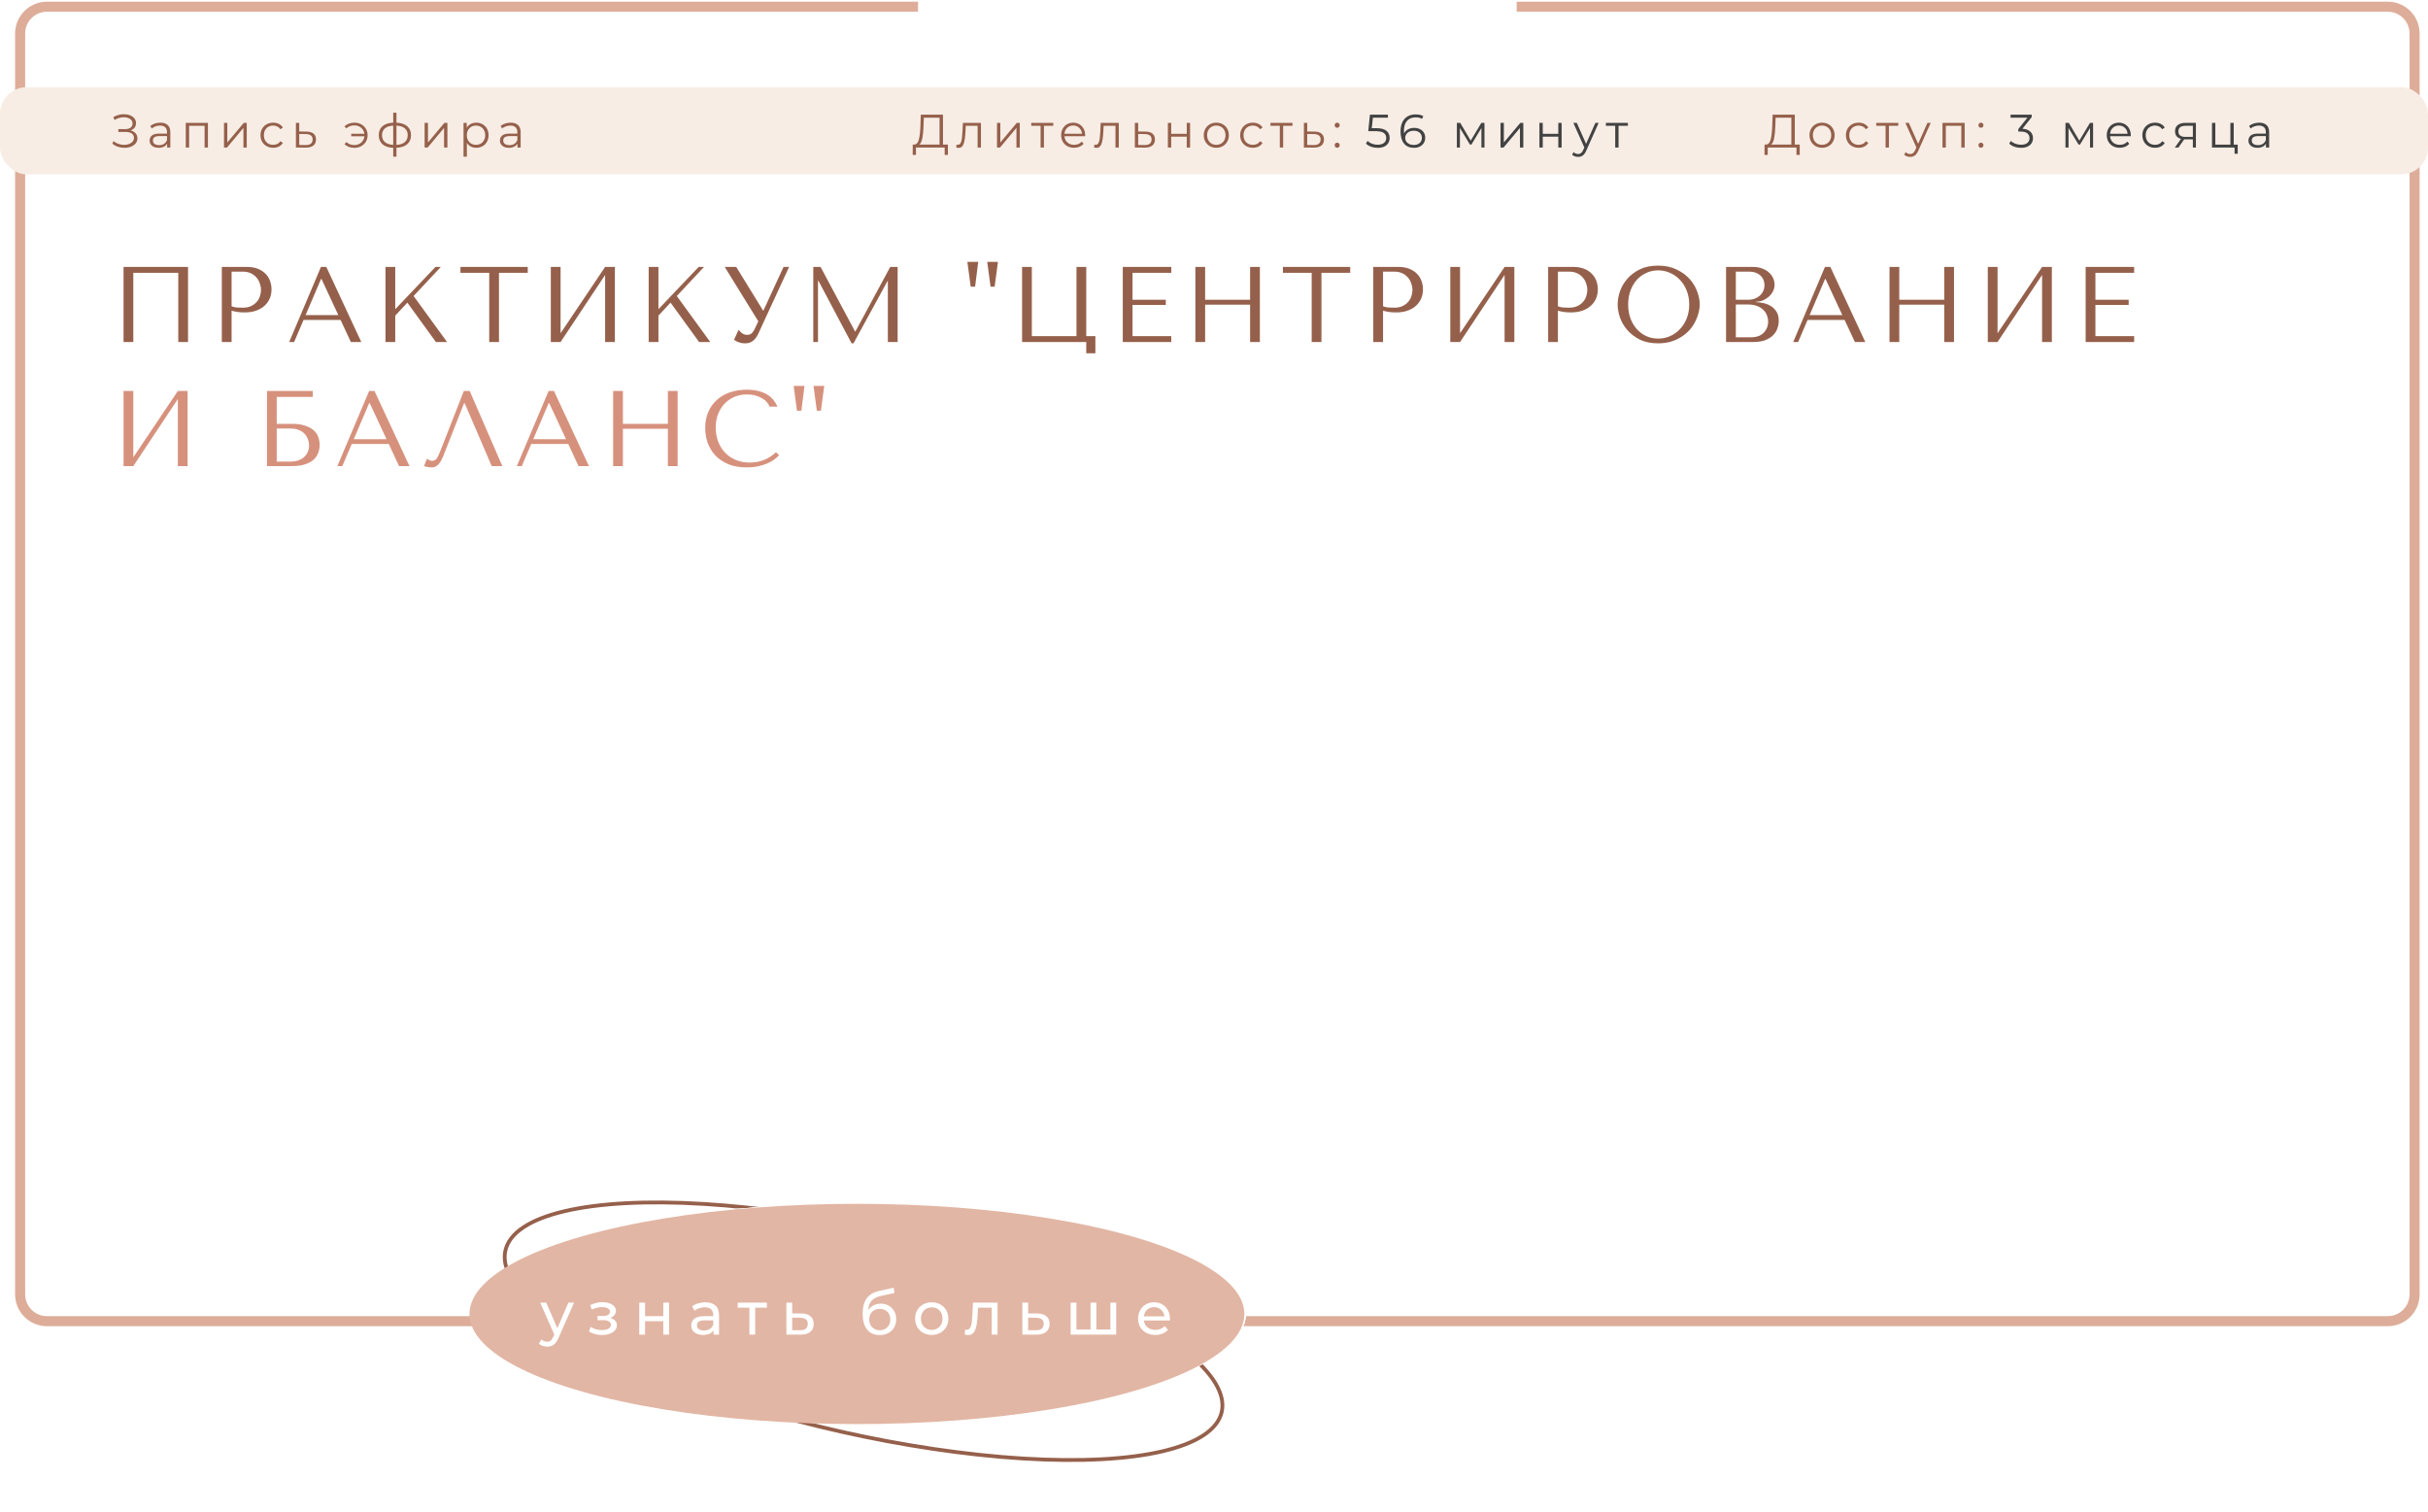 <?xml version="1.0" encoding="UTF-8"?> <svg xmlns="http://www.w3.org/2000/svg" width="724" height="451" viewBox="0 0 724 451" fill="none"> <path d="M273.75 2H184.5H14C9.582 2 6 5.582 6 10V386C6 390.418 9.582 394 14 394H712C716.418 394 720 390.418 720 386V10C720 5.582 716.418 2 712 2H541.5H452.25" stroke="#DDAD99" stroke-width="3"></path> <rect y="26" width="724" height="26" rx="8" fill="#F7EDE5"></rect> <path d="M38.908 38.876C39.552 39.035 40.056 39.324 40.42 39.744C40.793 40.164 40.98 40.668 40.98 41.256C40.98 41.825 40.803 42.325 40.448 42.754C40.093 43.183 39.622 43.515 39.034 43.748C38.446 43.972 37.807 44.084 37.116 44.084C36.463 44.084 35.819 43.981 35.184 43.776C34.559 43.561 33.994 43.244 33.49 42.824L33.868 42.082C34.297 42.446 34.787 42.726 35.338 42.922C35.889 43.109 36.444 43.202 37.004 43.202C37.536 43.202 38.026 43.118 38.474 42.95C38.922 42.782 39.277 42.544 39.538 42.236C39.809 41.919 39.944 41.545 39.944 41.116C39.944 40.547 39.72 40.108 39.272 39.8C38.824 39.492 38.194 39.338 37.382 39.338H35.282V38.498H37.326C38.017 38.498 38.553 38.353 38.936 38.064C39.328 37.765 39.524 37.355 39.524 36.832C39.524 36.253 39.277 35.801 38.782 35.474C38.287 35.138 37.667 34.97 36.92 34.97C36.453 34.97 35.982 35.04 35.506 35.18C35.03 35.311 34.577 35.511 34.148 35.782L33.798 34.928C34.769 34.349 35.819 34.06 36.948 34.06C37.611 34.06 38.217 34.167 38.768 34.382C39.319 34.597 39.753 34.905 40.07 35.306C40.397 35.707 40.56 36.179 40.56 36.72C40.56 37.243 40.415 37.695 40.126 38.078C39.837 38.451 39.431 38.717 38.908 38.876ZM47.808 36.58C48.77 36.58 49.507 36.823 50.02 37.308C50.534 37.784 50.79 38.493 50.79 39.436V44H49.838V42.852C49.614 43.235 49.283 43.533 48.844 43.748C48.415 43.963 47.902 44.07 47.304 44.07C46.483 44.07 45.83 43.874 45.344 43.482C44.859 43.09 44.616 42.572 44.616 41.928C44.616 41.303 44.84 40.799 45.288 40.416C45.746 40.033 46.469 39.842 47.458 39.842H49.796V39.394C49.796 38.759 49.619 38.279 49.264 37.952C48.91 37.616 48.392 37.448 47.71 37.448C47.244 37.448 46.796 37.527 46.366 37.686C45.937 37.835 45.568 38.045 45.26 38.316L44.812 37.574C45.186 37.257 45.634 37.014 46.156 36.846C46.679 36.669 47.23 36.58 47.808 36.58ZM47.458 43.286C48.018 43.286 48.499 43.16 48.9 42.908C49.302 42.647 49.6 42.273 49.796 41.788V40.584H47.486C46.226 40.584 45.596 41.023 45.596 41.9C45.596 42.329 45.76 42.67 46.086 42.922C46.413 43.165 46.87 43.286 47.458 43.286ZM62.005 36.636V44H61.011V37.518H56.391V44H55.397V36.636H62.005ZM66.79 36.636H67.784V42.488L72.698 36.636H73.58V44H72.586V38.148L67.686 44H66.79V36.636ZM81.469 44.07C80.741 44.07 80.087 43.911 79.509 43.594C78.939 43.277 78.491 42.833 78.165 42.264C77.838 41.685 77.675 41.037 77.675 40.318C77.675 39.599 77.838 38.955 78.165 38.386C78.491 37.817 78.939 37.373 79.509 37.056C80.087 36.739 80.741 36.58 81.469 36.58C82.103 36.58 82.668 36.706 83.163 36.958C83.667 37.201 84.063 37.56 84.353 38.036L83.611 38.54C83.368 38.176 83.06 37.905 82.687 37.728C82.313 37.541 81.907 37.448 81.469 37.448C80.937 37.448 80.456 37.569 80.027 37.812C79.607 38.045 79.275 38.381 79.033 38.82C78.799 39.259 78.683 39.758 78.683 40.318C78.683 40.887 78.799 41.391 79.033 41.83C79.275 42.259 79.607 42.595 80.027 42.838C80.456 43.071 80.937 43.188 81.469 43.188C81.907 43.188 82.313 43.099 82.687 42.922C83.06 42.745 83.368 42.474 83.611 42.11L84.353 42.614C84.063 43.09 83.667 43.454 83.163 43.706C82.659 43.949 82.094 44.07 81.469 44.07ZM91.401 39.24C92.325 39.249 93.025 39.455 93.501 39.856C93.987 40.257 94.229 40.836 94.229 41.592C94.229 42.376 93.968 42.978 93.445 43.398C92.932 43.818 92.185 44.023 91.205 44.014L88.237 44V36.636H89.231V39.212L91.401 39.24ZM91.149 43.258C91.831 43.267 92.344 43.132 92.689 42.852C93.044 42.563 93.221 42.143 93.221 41.592C93.221 41.051 93.049 40.649 92.703 40.388C92.358 40.127 91.84 39.991 91.149 39.982L89.231 39.954V43.23L91.149 43.258ZM105.712 36.58C106.45 36.58 107.112 36.743 107.7 37.07C108.298 37.387 108.764 37.831 109.1 38.4C109.446 38.969 109.618 39.609 109.618 40.318C109.618 41.027 109.446 41.671 109.1 42.25C108.764 42.819 108.298 43.267 107.7 43.594C107.112 43.921 106.45 44.084 105.712 44.084C105.096 44.084 104.532 43.991 104.018 43.804C103.505 43.608 103.071 43.328 102.716 42.964L103.304 42.376C103.93 42.964 104.718 43.258 105.67 43.258C106.202 43.258 106.683 43.146 107.112 42.922C107.551 42.698 107.906 42.385 108.176 41.984C108.456 41.583 108.62 41.135 108.666 40.64H104.732V39.884H108.652C108.55 39.147 108.223 38.549 107.672 38.092C107.122 37.625 106.454 37.392 105.67 37.392C104.718 37.392 103.93 37.686 103.304 38.274L102.716 37.7C103.071 37.336 103.505 37.061 104.018 36.874C104.532 36.678 105.096 36.58 105.712 36.58ZM122.558 40.304C122.558 41.452 122.18 42.353 121.424 43.006C120.668 43.659 119.6 44.014 118.218 44.07V46.716H117.252V44.084C115.88 44.028 114.816 43.673 114.06 43.02C113.314 42.357 112.94 41.452 112.94 40.304C112.94 39.165 113.314 38.274 114.06 37.63C114.816 36.986 115.88 36.636 117.252 36.58V33.612H118.218V36.58C119.6 36.645 120.668 37 121.424 37.644C122.18 38.288 122.558 39.175 122.558 40.304ZM113.92 40.304C113.92 41.181 114.2 41.867 114.76 42.362C115.33 42.857 116.16 43.137 117.252 43.202V37.462C116.17 37.518 115.344 37.793 114.774 38.288C114.205 38.773 113.92 39.445 113.92 40.304ZM118.218 43.202C119.31 43.146 120.141 42.871 120.71 42.376C121.289 41.881 121.578 41.191 121.578 40.304C121.578 39.436 121.289 38.759 120.71 38.274C120.141 37.789 119.31 37.518 118.218 37.462V43.202ZM126.62 36.636H127.614V42.488L132.528 36.636H133.41V44H132.416V38.148L127.516 44H126.62V36.636ZM142.013 36.58C142.704 36.58 143.329 36.739 143.889 37.056C144.449 37.364 144.888 37.803 145.205 38.372C145.522 38.941 145.681 39.59 145.681 40.318C145.681 41.055 145.522 41.709 145.205 42.278C144.888 42.847 144.449 43.291 143.889 43.608C143.338 43.916 142.713 44.07 142.013 44.07C141.416 44.07 140.874 43.949 140.389 43.706C139.913 43.454 139.521 43.09 139.213 42.614V46.716H138.219V36.636H139.171V38.092C139.47 37.607 139.862 37.233 140.347 36.972C140.842 36.711 141.397 36.58 142.013 36.58ZM141.943 43.188C142.456 43.188 142.923 43.071 143.343 42.838C143.763 42.595 144.09 42.255 144.323 41.816C144.566 41.377 144.687 40.878 144.687 40.318C144.687 39.758 144.566 39.263 144.323 38.834C144.09 38.395 143.763 38.055 143.343 37.812C142.923 37.569 142.456 37.448 141.943 37.448C141.42 37.448 140.949 37.569 140.529 37.812C140.118 38.055 139.792 38.395 139.549 38.834C139.316 39.263 139.199 39.758 139.199 40.318C139.199 40.878 139.316 41.377 139.549 41.816C139.792 42.255 140.118 42.595 140.529 42.838C140.949 43.071 141.42 43.188 141.943 43.188ZM152.27 36.58C153.231 36.58 153.968 36.823 154.482 37.308C154.995 37.784 155.252 38.493 155.252 39.436V44H154.3V42.852C154.076 43.235 153.744 43.533 153.306 43.748C152.876 43.963 152.363 44.07 151.766 44.07C150.944 44.07 150.291 43.874 149.806 43.482C149.32 43.09 149.078 42.572 149.078 41.928C149.078 41.303 149.302 40.799 149.75 40.416C150.207 40.033 150.93 39.842 151.92 39.842H154.258V39.394C154.258 38.759 154.08 38.279 153.726 37.952C153.371 37.616 152.853 37.448 152.172 37.448C151.705 37.448 151.257 37.527 150.828 37.686C150.398 37.835 150.03 38.045 149.722 38.316L149.274 37.574C149.647 37.257 150.095 37.014 150.618 36.846C151.14 36.669 151.691 36.58 152.27 36.58ZM151.92 43.286C152.48 43.286 152.96 43.16 153.362 42.908C153.763 42.647 154.062 42.273 154.258 41.788V40.584H151.948C150.688 40.584 150.058 41.023 150.058 41.9C150.058 42.329 150.221 42.67 150.548 42.922C150.874 43.165 151.332 43.286 151.92 43.286Z" fill="#95604B"></path> <path d="M282.654 43.104V46.198H281.688V44H273.134L273.12 46.198H272.154L272.168 43.104H272.658C273.302 43.067 273.75 42.558 274.002 41.578C274.254 40.589 274.408 39.189 274.464 37.378L274.576 34.2H281.184V43.104H282.654ZM275.388 37.476C275.341 38.969 275.225 40.201 275.038 41.172C274.861 42.133 274.557 42.777 274.128 43.104H280.162V35.096H275.472L275.388 37.476ZM292.509 36.636V44H291.515V37.518H287.987L287.889 39.338C287.815 40.869 287.637 42.045 287.357 42.866C287.077 43.687 286.578 44.098 285.859 44.098C285.663 44.098 285.425 44.061 285.145 43.986L285.215 43.132C285.383 43.169 285.5 43.188 285.565 43.188C285.948 43.188 286.237 43.011 286.433 42.656C286.629 42.301 286.76 41.863 286.825 41.34C286.891 40.817 286.947 40.127 286.993 39.268L287.119 36.636H292.509ZM297.295 36.636H298.289V42.488L303.203 36.636H304.085V44H303.091V38.148L298.191 44H297.295V36.636ZM314.074 37.518H311.288V44H310.294V37.518H307.508V36.636H314.074V37.518ZM323.569 40.626H317.409C317.465 41.391 317.759 42.012 318.291 42.488C318.823 42.955 319.495 43.188 320.307 43.188C320.764 43.188 321.184 43.109 321.567 42.95C321.95 42.782 322.281 42.539 322.561 42.222L323.121 42.866C322.794 43.258 322.384 43.557 321.889 43.762C321.404 43.967 320.867 44.07 320.279 44.07C319.523 44.07 318.851 43.911 318.263 43.594C317.684 43.267 317.232 42.819 316.905 42.25C316.578 41.681 316.415 41.037 316.415 40.318C316.415 39.599 316.569 38.955 316.877 38.386C317.194 37.817 317.624 37.373 318.165 37.056C318.716 36.739 319.332 36.58 320.013 36.58C320.694 36.58 321.306 36.739 321.847 37.056C322.388 37.373 322.813 37.817 323.121 38.386C323.429 38.946 323.583 39.59 323.583 40.318L323.569 40.626ZM320.013 37.434C319.304 37.434 318.706 37.663 318.221 38.12C317.745 38.568 317.474 39.156 317.409 39.884H322.631C322.566 39.156 322.29 38.568 321.805 38.12C321.329 37.663 320.732 37.434 320.013 37.434ZM333.613 36.636V44H332.619V37.518H329.091L328.993 39.338C328.918 40.869 328.741 42.045 328.461 42.866C328.181 43.687 327.682 44.098 326.963 44.098C326.767 44.098 326.529 44.061 326.249 43.986L326.319 43.132C326.487 43.169 326.604 43.188 326.669 43.188C327.052 43.188 327.341 43.011 327.537 42.656C327.733 42.301 327.864 41.863 327.929 41.34C327.994 40.817 328.05 40.127 328.097 39.268L328.223 36.636H333.613ZM341.563 39.24C342.487 39.249 343.187 39.455 343.663 39.856C344.148 40.257 344.391 40.836 344.391 41.592C344.391 42.376 344.129 42.978 343.607 43.398C343.093 43.818 342.347 44.023 341.367 44.014L338.399 44V36.636H339.393V39.212L341.563 39.24ZM341.311 43.258C341.992 43.267 342.505 43.132 342.851 42.852C343.205 42.563 343.383 42.143 343.383 41.592C343.383 41.051 343.21 40.649 342.865 40.388C342.519 40.127 342.001 39.991 341.311 39.982L339.393 39.954V43.23L341.311 43.258ZM348.247 36.636H349.241V39.898H353.875V36.636H354.869V44H353.875V40.752H349.241V44H348.247V36.636ZM362.693 44.07C361.983 44.07 361.344 43.911 360.775 43.594C360.205 43.267 359.757 42.819 359.431 42.25C359.104 41.681 358.941 41.037 358.941 40.318C358.941 39.599 359.104 38.955 359.431 38.386C359.757 37.817 360.205 37.373 360.775 37.056C361.344 36.739 361.983 36.58 362.693 36.58C363.402 36.58 364.041 36.739 364.611 37.056C365.18 37.373 365.623 37.817 365.941 38.386C366.267 38.955 366.431 39.599 366.431 40.318C366.431 41.037 366.267 41.681 365.941 42.25C365.623 42.819 365.18 43.267 364.611 43.594C364.041 43.911 363.402 44.07 362.693 44.07ZM362.693 43.188C363.215 43.188 363.682 43.071 364.093 42.838C364.513 42.595 364.839 42.255 365.073 41.816C365.306 41.377 365.423 40.878 365.423 40.318C365.423 39.758 365.306 39.259 365.073 38.82C364.839 38.381 364.513 38.045 364.093 37.812C363.682 37.569 363.215 37.448 362.693 37.448C362.17 37.448 361.699 37.569 361.279 37.812C360.868 38.045 360.541 38.381 360.299 38.82C360.065 39.259 359.949 39.758 359.949 40.318C359.949 40.878 360.065 41.377 360.299 41.816C360.541 42.255 360.868 42.595 361.279 42.838C361.699 43.071 362.17 43.188 362.693 43.188ZM373.595 44.07C372.867 44.07 372.214 43.911 371.635 43.594C371.066 43.277 370.618 42.833 370.291 42.264C369.964 41.685 369.801 41.037 369.801 40.318C369.801 39.599 369.964 38.955 370.291 38.386C370.618 37.817 371.066 37.373 371.635 37.056C372.214 36.739 372.867 36.58 373.595 36.58C374.23 36.58 374.794 36.706 375.289 36.958C375.793 37.201 376.19 37.56 376.479 38.036L375.737 38.54C375.494 38.176 375.186 37.905 374.813 37.728C374.44 37.541 374.034 37.448 373.595 37.448C373.063 37.448 372.582 37.569 372.153 37.812C371.733 38.045 371.402 38.381 371.159 38.82C370.926 39.259 370.809 39.758 370.809 40.318C370.809 40.887 370.926 41.391 371.159 41.83C371.402 42.259 371.733 42.595 372.153 42.838C372.582 43.071 373.063 43.188 373.595 43.188C374.034 43.188 374.44 43.099 374.813 42.922C375.186 42.745 375.494 42.474 375.737 42.11L376.479 42.614C376.19 43.09 375.793 43.454 375.289 43.706C374.785 43.949 374.22 44.07 373.595 44.07ZM385.407 37.518H382.621V44H381.627V37.518H378.841V36.636H385.407V37.518ZM391.968 39.24C392.892 39.249 393.592 39.455 394.068 39.856C394.553 40.257 394.796 40.836 394.796 41.592C394.796 42.376 394.535 42.978 394.012 43.398C393.499 43.818 392.752 44.023 391.772 44.014L388.804 44V36.636H389.798V39.212L391.968 39.24ZM391.716 43.258C392.397 43.267 392.911 43.132 393.256 42.852C393.611 42.563 393.788 42.143 393.788 41.592C393.788 41.051 393.615 40.649 393.27 40.388C392.925 40.127 392.407 39.991 391.716 39.982L389.798 39.954V43.23L391.716 43.258ZM398.723 38.106C398.517 38.106 398.34 38.031 398.191 37.882C398.051 37.733 397.981 37.551 397.981 37.336C397.981 37.121 398.051 36.944 398.191 36.804C398.34 36.655 398.517 36.58 398.723 36.58C398.928 36.58 399.105 36.655 399.255 36.804C399.404 36.944 399.479 37.121 399.479 37.336C399.479 37.551 399.404 37.733 399.255 37.882C399.105 38.031 398.928 38.106 398.723 38.106ZM398.723 44.07C398.517 44.07 398.34 43.995 398.191 43.846C398.051 43.697 397.981 43.515 397.981 43.3C397.981 43.085 398.051 42.908 398.191 42.768C398.34 42.619 398.517 42.544 398.723 42.544C398.928 42.544 399.105 42.619 399.255 42.768C399.404 42.908 399.479 43.085 399.479 43.3C399.479 43.515 399.404 43.697 399.255 43.846C399.105 43.995 398.928 44.07 398.723 44.07Z" fill="#95604B"></path> <path d="M536.654 43.104V46.198H535.688V44H527.134L527.12 46.198H526.154L526.168 43.104H526.658C527.302 43.067 527.75 42.558 528.002 41.578C528.254 40.589 528.408 39.189 528.464 37.378L528.576 34.2H535.184V43.104H536.654ZM529.388 37.476C529.341 38.969 529.225 40.201 529.038 41.172C528.861 42.133 528.557 42.777 528.128 43.104H534.162V35.096H529.472L529.388 37.476ZM543.322 44.07C542.613 44.07 541.973 43.911 541.404 43.594C540.835 43.267 540.387 42.819 540.06 42.25C539.733 41.681 539.57 41.037 539.57 40.318C539.57 39.599 539.733 38.955 540.06 38.386C540.387 37.817 540.835 37.373 541.404 37.056C541.973 36.739 542.613 36.58 543.322 36.58C544.031 36.58 544.671 36.739 545.24 37.056C545.809 37.373 546.253 37.817 546.57 38.386C546.897 38.955 547.06 39.599 547.06 40.318C547.06 41.037 546.897 41.681 546.57 42.25C546.253 42.819 545.809 43.267 545.24 43.594C544.671 43.911 544.031 44.07 543.322 44.07ZM543.322 43.188C543.845 43.188 544.311 43.071 544.722 42.838C545.142 42.595 545.469 42.255 545.702 41.816C545.935 41.377 546.052 40.878 546.052 40.318C546.052 39.758 545.935 39.259 545.702 38.82C545.469 38.381 545.142 38.045 544.722 37.812C544.311 37.569 543.845 37.448 543.322 37.448C542.799 37.448 542.328 37.569 541.908 37.812C541.497 38.045 541.171 38.381 540.928 38.82C540.695 39.259 540.578 39.758 540.578 40.318C540.578 40.878 540.695 41.377 540.928 41.816C541.171 42.255 541.497 42.595 541.908 42.838C542.328 43.071 542.799 43.188 543.322 43.188ZM554.225 44.07C553.497 44.07 552.843 43.911 552.265 43.594C551.695 43.277 551.247 42.833 550.921 42.264C550.594 41.685 550.431 41.037 550.431 40.318C550.431 39.599 550.594 38.955 550.921 38.386C551.247 37.817 551.695 37.373 552.265 37.056C552.843 36.739 553.497 36.58 554.225 36.58C554.859 36.58 555.424 36.706 555.919 36.958C556.423 37.201 556.819 37.56 557.109 38.036L556.367 38.54C556.124 38.176 555.816 37.905 555.443 37.728C555.069 37.541 554.663 37.448 554.225 37.448C553.693 37.448 553.212 37.569 552.783 37.812C552.363 38.045 552.031 38.381 551.789 38.82C551.555 39.259 551.439 39.758 551.439 40.318C551.439 40.887 551.555 41.391 551.789 41.83C552.031 42.259 552.363 42.595 552.783 42.838C553.212 43.071 553.693 43.188 554.225 43.188C554.663 43.188 555.069 43.099 555.443 42.922C555.816 42.745 556.124 42.474 556.367 42.11L557.109 42.614C556.819 43.09 556.423 43.454 555.919 43.706C555.415 43.949 554.85 44.07 554.225 44.07ZM566.037 37.518H563.251V44H562.257V37.518H559.471V36.636H566.037V37.518ZM575.719 36.636L572.037 44.882C571.738 45.573 571.393 46.063 571.001 46.352C570.609 46.641 570.138 46.786 569.587 46.786C569.232 46.786 568.901 46.73 568.593 46.618C568.285 46.506 568.019 46.338 567.795 46.114L568.257 45.372C568.63 45.745 569.078 45.932 569.601 45.932C569.937 45.932 570.222 45.839 570.455 45.652C570.698 45.465 570.922 45.148 571.127 44.7L571.449 43.986L568.159 36.636H569.195L571.967 42.894L574.739 36.636H575.719ZM585.836 36.636V44H584.842V37.518H580.222V44H579.228V36.636H585.836ZM590.691 38.106C590.486 38.106 590.309 38.031 590.159 37.882C590.019 37.733 589.949 37.551 589.949 37.336C589.949 37.121 590.019 36.944 590.159 36.804C590.309 36.655 590.486 36.58 590.691 36.58C590.897 36.58 591.074 36.655 591.223 36.804C591.373 36.944 591.447 37.121 591.447 37.336C591.447 37.551 591.373 37.733 591.223 37.882C591.074 38.031 590.897 38.106 590.691 38.106ZM590.691 44.07C590.486 44.07 590.309 43.995 590.159 43.846C590.019 43.697 589.949 43.515 589.949 43.3C589.949 43.085 590.019 42.908 590.159 42.768C590.309 42.619 590.486 42.544 590.691 42.544C590.897 42.544 591.074 42.619 591.223 42.768C591.373 42.908 591.447 43.085 591.447 43.3C591.447 43.515 591.373 43.697 591.223 43.846C591.074 43.995 590.897 44.07 590.691 44.07Z" fill="#95604B"></path> <path d="M410.304 38.218C411.723 38.218 412.754 38.475 413.398 38.988C414.051 39.492 414.378 40.201 414.378 41.116C414.378 41.685 414.243 42.194 413.972 42.642C413.711 43.09 413.314 43.445 412.782 43.706C412.25 43.958 411.597 44.084 410.822 44.084C410.122 44.084 409.455 43.972 408.82 43.748C408.195 43.515 407.691 43.207 407.308 42.824L407.798 42.026C408.125 42.362 408.554 42.637 409.086 42.852C409.618 43.057 410.192 43.16 410.808 43.16C411.62 43.16 412.245 42.978 412.684 42.614C413.132 42.25 413.356 41.765 413.356 41.158C413.356 40.486 413.104 39.977 412.6 39.632C412.105 39.287 411.265 39.114 410.08 39.114H407.994L408.498 34.2H413.86V35.096H409.38L409.044 38.218H410.304ZM421.678 38.134C422.322 38.134 422.891 38.255 423.386 38.498C423.89 38.741 424.282 39.086 424.562 39.534C424.842 39.973 424.982 40.486 424.982 41.074C424.982 41.671 424.837 42.199 424.548 42.656C424.258 43.113 423.857 43.468 423.344 43.72C422.84 43.963 422.27 44.084 421.636 44.084C420.338 44.084 419.344 43.659 418.654 42.81C417.963 41.951 417.618 40.743 417.618 39.184C417.618 38.092 417.804 37.168 418.178 36.412C418.551 35.656 419.074 35.087 419.746 34.704C420.418 34.312 421.202 34.116 422.098 34.116C423.068 34.116 423.843 34.293 424.422 34.648L424.016 35.46C423.549 35.152 422.914 34.998 422.112 34.998C421.029 34.998 420.18 35.343 419.564 36.034C418.948 36.715 418.64 37.709 418.64 39.016C418.64 39.249 418.654 39.515 418.682 39.814C418.924 39.282 419.312 38.871 419.844 38.582C420.376 38.283 420.987 38.134 421.678 38.134ZM421.594 43.23C422.303 43.23 422.877 43.039 423.316 42.656C423.764 42.264 423.988 41.746 423.988 41.102C423.988 40.458 423.764 39.945 423.316 39.562C422.877 39.179 422.28 38.988 421.524 38.988C421.029 38.988 420.59 39.081 420.208 39.268C419.834 39.455 419.54 39.711 419.326 40.038C419.111 40.365 419.004 40.729 419.004 41.13C419.004 41.503 419.102 41.849 419.298 42.166C419.503 42.483 419.802 42.74 420.194 42.936C420.586 43.132 421.052 43.23 421.594 43.23ZM442.651 36.636V44H441.741V38.176L438.759 43.104H438.311L435.329 38.162V44H434.419V36.636H435.427L438.549 41.942L441.727 36.636H442.651ZM447.44 36.636H448.434V42.488L453.348 36.636H454.23V44H453.236V38.148L448.336 44H447.44V36.636ZM459.038 36.636H460.032V39.898H464.666V36.636H465.66V44H464.666V40.752H460.032V44H459.038V36.636ZM476.703 36.636L473.021 44.882C472.723 45.573 472.377 46.063 471.985 46.352C471.593 46.641 471.122 46.786 470.571 46.786C470.217 46.786 469.885 46.73 469.577 46.618C469.269 46.506 469.003 46.338 468.779 46.114L469.241 45.372C469.615 45.745 470.063 45.932 470.585 45.932C470.921 45.932 471.206 45.839 471.439 45.652C471.682 45.465 471.906 45.148 472.111 44.7L472.433 43.986L469.143 36.636H470.179L472.951 42.894L475.723 36.636H476.703ZM485.419 37.518H482.633V44H481.639V37.518H478.853V36.636H485.419V37.518Z" fill="#424242"></path> <path d="M603.06 38.4C604.087 38.456 604.866 38.736 605.398 39.24C605.939 39.735 606.21 40.383 606.21 41.186C606.21 41.746 606.075 42.245 605.804 42.684C605.533 43.113 605.132 43.454 604.6 43.706C604.068 43.958 603.419 44.084 602.654 44.084C601.945 44.084 601.273 43.972 600.638 43.748C600.013 43.515 599.509 43.207 599.126 42.824L599.616 42.026C599.943 42.362 600.377 42.637 600.918 42.852C601.459 43.057 602.038 43.16 602.654 43.16C603.457 43.16 604.077 42.987 604.516 42.642C604.955 42.287 605.174 41.802 605.174 41.186C605.174 40.579 604.955 40.103 604.516 39.758C604.077 39.413 603.415 39.24 602.528 39.24H601.828V38.498L604.544 35.096H599.532V34.2H605.832V34.914L603.06 38.4ZM624.132 36.636V44H623.222V38.176L620.24 43.104H619.792L616.81 38.162V44H615.9V36.636H616.908L620.03 41.942L623.208 36.636H624.132ZM635.361 40.626H629.201C629.257 41.391 629.551 42.012 630.083 42.488C630.615 42.955 631.287 43.188 632.099 43.188C632.556 43.188 632.976 43.109 633.359 42.95C633.742 42.782 634.073 42.539 634.353 42.222L634.913 42.866C634.586 43.258 634.176 43.557 633.681 43.762C633.196 43.967 632.659 44.07 632.071 44.07C631.315 44.07 630.643 43.911 630.055 43.594C629.476 43.267 629.024 42.819 628.697 42.25C628.37 41.681 628.207 41.037 628.207 40.318C628.207 39.599 628.361 38.955 628.669 38.386C628.986 37.817 629.416 37.373 629.957 37.056C630.508 36.739 631.124 36.58 631.805 36.58C632.486 36.58 633.098 36.739 633.639 37.056C634.18 37.373 634.605 37.817 634.913 38.386C635.221 38.946 635.375 39.59 635.375 40.318L635.361 40.626ZM631.805 37.434C631.096 37.434 630.498 37.663 630.013 38.12C629.537 38.568 629.266 39.156 629.201 39.884H634.423C634.358 39.156 634.082 38.568 633.597 38.12C633.121 37.663 632.524 37.434 631.805 37.434ZM642.615 44.07C641.887 44.07 641.234 43.911 640.655 43.594C640.086 43.277 639.638 42.833 639.311 42.264C638.985 41.685 638.821 41.037 638.821 40.318C638.821 39.599 638.985 38.955 639.311 38.386C639.638 37.817 640.086 37.373 640.655 37.056C641.234 36.739 641.887 36.58 642.615 36.58C643.25 36.58 643.815 36.706 644.309 36.958C644.813 37.201 645.21 37.56 645.499 38.036L644.757 38.54C644.515 38.176 644.207 37.905 643.833 37.728C643.46 37.541 643.054 37.448 642.615 37.448C642.083 37.448 641.603 37.569 641.173 37.812C640.753 38.045 640.422 38.381 640.179 38.82C639.946 39.259 639.829 39.758 639.829 40.318C639.829 40.887 639.946 41.391 640.179 41.83C640.422 42.259 640.753 42.595 641.173 42.838C641.603 43.071 642.083 43.188 642.615 43.188C643.054 43.188 643.46 43.099 643.833 42.922C644.207 42.745 644.515 42.474 644.757 42.11L645.499 42.614C645.21 43.09 644.813 43.454 644.309 43.706C643.805 43.949 643.241 44.07 642.615 44.07ZM654.794 36.636V44H653.884V41.564H651.574H651.294L649.586 44H648.508L650.342 41.424C649.772 41.265 649.334 40.995 649.026 40.612C648.718 40.229 648.564 39.744 648.564 39.156C648.564 38.335 648.844 37.709 649.404 37.28C649.964 36.851 650.729 36.636 651.7 36.636H654.794ZM649.572 39.184C649.572 40.276 650.267 40.822 651.658 40.822H653.884V37.518H651.728C650.29 37.518 649.572 38.073 649.572 39.184ZM667.26 43.132V45.848H666.322V44H659.588V36.636H660.582V43.132H665.076V36.636H666.07V43.132H667.26ZM673.652 36.58C674.614 36.58 675.351 36.823 675.864 37.308C676.378 37.784 676.634 38.493 676.634 39.436V44H675.682V42.852C675.458 43.235 675.127 43.533 674.688 43.748C674.259 43.963 673.746 44.07 673.148 44.07C672.327 44.07 671.674 43.874 671.188 43.482C670.703 43.09 670.46 42.572 670.46 41.928C670.46 41.303 670.684 40.799 671.132 40.416C671.59 40.033 672.313 39.842 673.302 39.842H675.64V39.394C675.64 38.759 675.463 38.279 675.108 37.952C674.754 37.616 674.236 37.448 673.554 37.448C673.088 37.448 672.64 37.527 672.21 37.686C671.781 37.835 671.412 38.045 671.104 38.316L670.656 37.574C671.03 37.257 671.478 37.014 672 36.846C672.523 36.669 673.074 36.58 673.652 36.58ZM673.302 43.286C673.862 43.286 674.343 43.16 674.744 42.908C675.146 42.647 675.444 42.273 675.64 41.788V40.584H673.33C672.07 40.584 671.44 41.023 671.44 41.9C671.44 42.329 671.604 42.67 671.93 42.922C672.257 43.165 672.714 43.286 673.302 43.286Z" fill="#424242"></path> <path d="M56.072 79.6V102H53.16V81.36H39.752V102H36.84V79.6H56.072ZM69.058 92.656V102H66.146V79.6H73.634C74.872 79.6 75.949 79.781 76.866 80.144C77.784 80.507 78.541 80.997 79.138 81.616C79.757 82.213 80.216 82.928 80.514 83.76C80.813 84.571 80.962 85.424 80.962 86.32C80.962 87.259 80.792 88.144 80.45 88.976C80.109 89.787 79.597 90.512 78.914 91.152C78.253 91.771 77.421 92.261 76.418 92.624C75.416 92.987 74.264 93.168 72.962 93.168C72.194 93.168 71.49 93.125 70.85 93.04C70.21 92.933 69.613 92.805 69.058 92.656ZM69.058 81.008V91.344C69.506 91.515 70.008 91.632 70.562 91.696C71.117 91.739 71.725 91.76 72.386 91.76C73.346 91.76 74.168 91.6 74.85 91.28C75.533 90.96 76.098 90.544 76.546 90.032C76.994 89.52 77.314 88.955 77.506 88.336C77.72 87.696 77.826 87.067 77.826 86.448C77.826 85.808 77.709 85.168 77.474 84.528C77.261 83.867 76.93 83.28 76.482 82.768C76.034 82.235 75.469 81.808 74.786 81.488C74.104 81.168 73.314 81.008 72.418 81.008H69.058ZM101.557 95.408H90.517L87.701 102H86.229L95.701 79.6H97.301L107.733 102H104.629L101.557 95.408ZM100.885 93.968L95.861 83.184H95.733L91.125 93.968H100.885ZM114.946 102V79.6H117.858V92.208L129.858 79.6H131.458L123.33 88.272L133.314 102H129.986L121.474 90.256L117.858 94.128V102H114.946ZM148.79 102H145.878V81.36H137.302V79.6H157.366V81.36H148.79V102ZM167.158 99.376L180.438 79.6H183.35V102H180.438V82L167.158 102H164.246V79.6H167.158V99.376ZM193.427 102V79.6H196.339V92.208L208.339 79.6H209.939L201.811 88.272L211.795 102H208.467L199.955 90.256L196.339 94.128V102H193.427ZM219.528 79.6L227.528 92.592H227.656L233.64 79.6H235.304L226.12 99.504C225.821 100.123 225.512 100.624 225.192 101.008C224.872 101.371 224.541 101.659 224.2 101.872C223.88 102.085 223.538 102.224 223.176 102.288C222.834 102.352 222.504 102.384 222.184 102.384C221.458 102.384 220.797 102.267 220.2 102.032C219.624 101.819 219.186 101.584 218.888 101.328L220.232 98.352C220.509 98.715 220.861 99.056 221.288 99.376C221.714 99.696 222.184 99.856 222.696 99.856C223.378 99.856 223.869 99.696 224.168 99.376C224.488 99.056 224.754 98.683 224.968 98.256L226.12 95.824L216.104 79.6H219.528ZM244.685 79.6L254.957 98.832H255.085L265.453 79.6H267.661V102H264.749V83.856H264.621L254.509 102.384H253.933L244.045 83.728H243.917V102H242.509V79.6H244.685ZM290.764 85.488H289.452L288.46 78.096H291.692L290.764 85.488ZM296.588 85.488H295.372L294.38 78.096H297.58L296.588 85.488ZM323.907 100.24H326.627V105.36H323.907V102H304.771V79.6H307.683V100.24H320.995V79.6H323.907V100.24ZM334.796 79.6H349.26V81.36H337.708V89.392H347.628V90.928H337.708V100.24H349.26V102H334.796V79.6ZM359.358 90.864V102H356.446V79.6H359.358V89.392H372.766V79.6H375.678V102H372.766V90.864H359.358ZM394.041 102H391.129V81.36H382.553V79.6H402.617V81.36H394.041V102ZM412.408 92.656V102H409.496V79.6H416.984C418.222 79.6 419.299 79.781 420.216 80.144C421.134 80.507 421.891 80.997 422.488 81.616C423.107 82.213 423.566 82.928 423.864 83.76C424.163 84.571 424.312 85.424 424.312 86.32C424.312 87.259 424.142 88.144 423.8 88.976C423.459 89.787 422.947 90.512 422.264 91.152C421.603 91.771 420.771 92.261 419.768 92.624C418.766 92.987 417.614 93.168 416.312 93.168C415.544 93.168 414.84 93.125 414.2 93.04C413.56 92.933 412.963 92.805 412.408 92.656ZM412.408 81.008V91.344C412.856 91.515 413.358 91.632 413.912 91.696C414.467 91.739 415.075 91.76 415.736 91.76C416.696 91.76 417.518 91.6 418.2 91.28C418.883 90.96 419.448 90.544 419.896 90.032C420.344 89.52 420.664 88.955 420.856 88.336C421.07 87.696 421.176 87.067 421.176 86.448C421.176 85.808 421.059 85.168 420.824 84.528C420.611 83.867 420.28 83.28 419.832 82.768C419.384 82.235 418.819 81.808 418.136 81.488C417.454 81.168 416.664 81.008 415.768 81.008H412.408ZM435.371 99.376L448.651 79.6H451.563V102H448.651V82L435.371 102H432.459V79.6H435.371V99.376ZM464.552 92.656V102H461.64V79.6H469.128C470.365 79.6 471.443 79.781 472.36 80.144C473.277 80.507 474.035 80.997 474.632 81.616C475.251 82.213 475.709 82.928 476.008 83.76C476.307 84.571 476.456 85.424 476.456 86.32C476.456 87.259 476.285 88.144 475.944 88.976C475.603 89.787 475.091 90.512 474.408 91.152C473.747 91.771 472.915 92.261 471.912 92.624C470.909 92.987 469.757 93.168 468.456 93.168C467.688 93.168 466.984 93.125 466.344 93.04C465.704 92.933 465.107 92.805 464.552 92.656ZM464.552 81.008V91.344C465 91.515 465.501 91.632 466.056 91.696C466.611 91.739 467.219 91.76 467.88 91.76C468.84 91.76 469.661 91.6 470.344 91.28C471.027 90.96 471.592 90.544 472.04 90.032C472.488 89.52 472.808 88.955 473 88.336C473.213 87.696 473.32 87.067 473.32 86.448C473.32 85.808 473.203 85.168 472.968 84.528C472.755 83.867 472.424 83.28 471.976 82.768C471.528 82.235 470.963 81.808 470.28 81.488C469.597 81.168 468.808 81.008 467.912 81.008H464.552ZM482.363 90.8C482.363 89.584 482.587 88.293 483.035 86.928C483.504 85.563 484.229 84.315 485.211 83.184C486.192 82.032 487.44 81.083 488.955 80.336C490.469 79.589 492.283 79.216 494.395 79.216C496.528 79.216 498.373 79.6 499.931 80.368C501.509 81.115 502.811 82.064 503.835 83.216C504.859 84.368 505.616 85.627 506.107 86.992C506.597 88.336 506.843 89.605 506.843 90.8C506.843 91.589 506.725 92.421 506.491 93.296C506.277 94.171 505.947 95.045 505.499 95.92C505.072 96.773 504.517 97.595 503.835 98.384C503.152 99.152 502.341 99.835 501.403 100.432C500.485 101.029 499.44 101.509 498.267 101.872C497.115 102.213 495.824 102.384 494.395 102.384C492.283 102.384 490.469 102.011 488.955 101.264C487.44 100.496 486.192 99.536 485.211 98.384C484.229 97.232 483.504 95.984 483.035 94.64C482.587 93.275 482.363 91.995 482.363 90.8ZM485.499 90.8C485.499 92.293 485.723 93.669 486.171 94.928C486.64 96.165 487.269 97.232 488.059 98.128C488.869 99.024 489.819 99.728 490.907 100.24C491.995 100.731 493.179 100.976 494.459 100.976C495.717 100.976 496.901 100.731 498.011 100.24C499.141 99.728 500.123 99.024 500.955 98.128C501.808 97.232 502.48 96.165 502.971 94.928C503.461 93.669 503.707 92.293 503.707 90.8C503.707 89.307 503.461 87.941 502.971 86.704C502.48 85.445 501.808 84.368 500.955 83.472C500.123 82.576 499.141 81.883 498.011 81.392C496.901 80.88 495.717 80.624 494.459 80.624C493.179 80.624 491.995 80.88 490.907 81.392C489.819 81.883 488.869 82.576 488.059 83.472C487.269 84.368 486.64 85.445 486.171 86.704C485.723 87.941 485.499 89.307 485.499 90.8ZM514.69 102V79.6H522.69C523.799 79.6 524.759 79.771 525.57 80.112C526.402 80.432 527.074 80.848 527.586 81.36C528.119 81.872 528.514 82.437 528.77 83.056C529.026 83.675 529.154 84.283 529.154 84.88C529.154 85.563 529.005 86.213 528.706 86.832C528.407 87.429 528.002 87.963 527.49 88.432C526.999 88.88 526.423 89.253 525.762 89.552C525.101 89.829 524.397 89.968 523.65 89.968V90.096C524.119 90.117 524.738 90.192 525.506 90.32C526.274 90.448 527.021 90.704 527.746 91.088C528.471 91.472 529.09 92.027 529.602 92.752C530.135 93.477 530.402 94.448 530.402 95.664C530.402 96.432 530.263 97.2 529.986 97.968C529.73 98.715 529.303 99.387 528.706 99.984C528.109 100.581 527.319 101.072 526.338 101.456C525.357 101.819 524.151 102 522.722 102H514.69ZM517.602 100.592H522.242C522.925 100.592 523.565 100.496 524.162 100.304C524.781 100.091 525.314 99.781 525.762 99.376C526.21 98.971 526.562 98.48 526.818 97.904C527.095 97.328 527.234 96.667 527.234 95.92C527.234 95.237 527.106 94.587 526.85 93.968C526.615 93.349 526.242 92.805 525.73 92.336C525.239 91.867 524.61 91.493 523.842 91.216C523.074 90.939 522.167 90.8 521.122 90.8H517.602V100.592ZM517.602 89.392H521.442C522.082 89.392 522.679 89.285 523.234 89.072C523.81 88.859 524.311 88.56 524.738 88.176C525.186 87.792 525.527 87.333 525.762 86.8C526.018 86.267 526.146 85.691 526.146 85.072C526.146 84.581 526.061 84.091 525.89 83.6C525.719 83.109 525.442 82.672 525.058 82.288C524.695 81.904 524.215 81.595 523.618 81.36C523.042 81.125 522.338 81.008 521.506 81.008H517.602V89.392ZM550.038 95.408H538.998L536.182 102H534.71L544.182 79.6H545.782L556.214 102H553.11L550.038 95.408ZM549.366 93.968L544.342 83.184H544.214L539.606 93.968H549.366ZM566.34 90.864V102H563.428V79.6H566.34V89.392H579.748V79.6H582.66V102H579.748V90.864H566.34ZM595.646 99.376L608.926 79.6H611.838V102H608.926V82L595.646 102H592.734V79.6H595.646V99.376ZM621.915 79.6H636.379V81.36H624.827V89.392H634.747V90.928H624.827V100.24H636.379V102H621.915V79.6Z" fill="#95604B"></path> <path d="M39.752 136.376L53.032 116.6H55.944V139H53.032V119L39.752 139H36.84V116.6H39.752V136.376ZM82.521 118.36V126.392H86.969C88.633 126.392 89.998 126.584 91.065 126.968C92.153 127.331 93.006 127.811 93.625 128.408C94.265 129.005 94.702 129.677 94.937 130.424C95.193 131.171 95.321 131.917 95.321 132.664C95.321 133.411 95.193 134.157 94.937 134.904C94.702 135.651 94.275 136.333 93.657 136.952C93.038 137.549 92.185 138.04 91.097 138.424C90.03 138.808 88.654 139 86.969 139H79.609V116.6H93.273V118.36H82.521ZM82.521 137.656H86.937C87.598 137.656 88.238 137.549 88.857 137.336C89.497 137.123 90.051 136.824 90.521 136.44C91.011 136.035 91.406 135.533 91.705 134.936C92.003 134.339 92.153 133.656 92.153 132.888C92.153 132.163 92.025 131.491 91.769 130.872C91.513 130.232 91.15 129.688 90.681 129.24C90.233 128.792 89.667 128.44 88.985 128.184C88.323 127.928 87.577 127.8 86.745 127.8H82.521V137.656ZM115.925 132.408H104.885L102.069 139H100.597L110.069 116.6H111.669L122.101 139H118.997L115.925 132.408ZM115.253 130.968L110.229 120.184H110.101L105.493 130.968H115.253ZM140.067 116.6L149.795 139H146.627L138.531 120.184H138.403L132.163 136.024C131.736 137.112 131.246 137.944 130.691 138.52C130.158 139.096 129.55 139.384 128.867 139.384C128.44 139.384 128.014 139.352 127.587 139.288C127.182 139.224 126.798 139.128 126.435 139L127.299 136.824C127.512 136.931 127.747 137.059 128.003 137.208C128.259 137.357 128.526 137.432 128.803 137.432C129.507 137.432 130.019 137.144 130.339 136.568C130.68 135.992 131.032 135.224 131.395 134.264L138.307 116.6H140.067ZM169.444 132.408H158.404L155.588 139H154.116L163.588 116.6H165.188L175.62 139H172.516L169.444 132.408ZM168.772 130.968L163.748 120.184H163.62L159.012 130.968H168.772ZM185.746 127.864V139H182.834V116.6H185.746V126.392H199.154V116.6H202.066V139H199.154V127.864H185.746ZM231.372 134.872L232.332 135.736C232.055 136.056 231.649 136.429 231.116 136.856C230.583 137.283 229.911 137.688 229.1 138.072C228.311 138.435 227.372 138.744 226.284 139C225.217 139.256 224.001 139.384 222.636 139.384C220.481 139.384 218.625 139.053 217.068 138.392C215.511 137.709 214.231 136.824 213.228 135.736C212.225 134.627 211.479 133.368 210.988 131.96C210.519 130.531 210.284 129.069 210.284 127.576C210.284 125.848 210.583 124.291 211.18 122.904C211.777 121.496 212.62 120.301 213.708 119.32C214.796 118.317 216.097 117.549 217.612 117.016C219.148 116.483 220.844 116.216 222.7 116.216C223.98 116.216 225.121 116.344 226.124 116.6C227.127 116.856 228.001 117.208 228.748 117.656C229.495 118.104 230.113 118.637 230.604 119.256C231.116 119.875 231.532 120.547 231.852 121.272H229.484C229.335 120.824 229.068 120.387 228.684 119.96C228.321 119.512 227.841 119.117 227.244 118.776C226.668 118.435 225.996 118.157 225.228 117.944C224.481 117.731 223.649 117.624 222.732 117.624C221.388 117.624 220.14 117.869 218.988 118.36C217.857 118.851 216.876 119.533 216.044 120.408C215.212 121.283 214.561 122.328 214.092 123.544C213.644 124.739 213.42 126.061 213.42 127.512C213.42 128.877 213.633 130.189 214.06 131.448C214.508 132.707 215.159 133.816 216.012 134.776C216.865 135.736 217.932 136.504 219.212 137.08C220.492 137.656 221.964 137.944 223.628 137.944C226.615 137.944 229.196 136.92 231.372 134.872ZM238.964 122.488H237.652L236.66 115.096H239.892L238.964 122.488ZM244.788 122.488H243.572L242.58 115.096H245.78L244.788 122.488Z" fill="#D6917D"></path> <ellipse cx="257.503" cy="397" rx="109.477" ry="30.689" transform="rotate(12.697 257.503 397)" stroke="#95604B" stroke-width="1.133"></ellipse> <g filter="url(#filter0_f_1040_516)"> <ellipse cx="256.004" cy="391.702" rx="115.527" ry="32.846" fill="white"></ellipse> </g> <g filter="url(#filter1_f_1040_516)"> <ellipse cx="256.004" cy="391.702" rx="115.527" ry="32.846" fill="white"></ellipse> </g> <g filter="url(#filter2_f_1040_516)"> <ellipse cx="256.004" cy="391.702" rx="115.527" ry="32.846" fill="white"></ellipse> </g> <ellipse cx="255.527" cy="391.846" rx="115.527" ry="32.846" fill="#E2B6A4"></ellipse> <path d="M171.188 388.46L166.562 398.954C166.154 399.926 165.674 400.61 165.122 401.006C164.582 401.402 163.928 401.6 163.16 401.6C162.692 401.6 162.236 401.522 161.792 401.366C161.36 401.222 161 401.006 160.712 400.718L161.45 399.422C161.942 399.89 162.512 400.124 163.16 400.124C163.58 400.124 163.928 400.01 164.204 399.782C164.492 399.566 164.75 399.188 164.978 398.648L165.284 397.982L161.072 388.46H162.872L166.202 396.092L169.496 388.46H171.188ZM181.945 393.032C182.581 393.2 183.073 393.47 183.421 393.842C183.769 394.214 183.943 394.676 183.943 395.228C183.943 395.792 183.751 396.296 183.367 396.74C182.983 397.172 182.449 397.514 181.765 397.766C181.093 398.006 180.337 398.126 179.497 398.126C178.789 398.126 178.093 398.036 177.409 397.856C176.737 397.664 176.137 397.394 175.609 397.046L176.131 395.732C176.587 396.02 177.109 396.248 177.697 396.416C178.285 396.572 178.879 396.65 179.479 396.65C180.295 396.65 180.943 396.512 181.423 396.236C181.915 395.948 182.161 395.564 182.161 395.084C182.161 394.64 181.963 394.298 181.567 394.058C181.183 393.818 180.637 393.698 179.929 393.698H178.183V392.456H179.803C180.451 392.456 180.961 392.342 181.333 392.114C181.705 391.886 181.891 391.574 181.891 391.178C181.891 390.746 181.669 390.41 181.225 390.17C180.793 389.93 180.205 389.81 179.461 389.81C178.513 389.81 177.511 390.056 176.455 390.548L175.987 389.216C177.151 388.628 178.369 388.334 179.641 388.334C180.409 388.334 181.099 388.442 181.711 388.658C182.323 388.874 182.803 389.18 183.151 389.576C183.499 389.972 183.673 390.422 183.673 390.926C183.673 391.394 183.517 391.814 183.205 392.186C182.893 392.558 182.473 392.84 181.945 393.032ZM190.62 388.46H192.348V392.51H197.784V388.46H199.512V398H197.784V394.004H192.348V398H190.62V388.46ZM210.324 388.37C211.644 388.37 212.652 388.694 213.348 389.342C214.056 389.99 214.41 390.956 214.41 392.24V398H212.772V396.74C212.484 397.184 212.07 397.526 211.53 397.766C211.002 397.994 210.372 398.108 209.64 398.108C208.572 398.108 207.714 397.85 207.066 397.334C206.43 396.818 206.112 396.14 206.112 395.3C206.112 394.46 206.418 393.788 207.03 393.284C207.642 392.768 208.614 392.51 209.946 392.51H212.682V392.168C212.682 391.424 212.466 390.854 212.034 390.458C211.602 390.062 210.966 389.864 210.126 389.864C209.562 389.864 209.01 389.96 208.47 390.152C207.93 390.332 207.474 390.578 207.102 390.89L206.382 389.594C206.874 389.198 207.462 388.898 208.146 388.694C208.83 388.478 209.556 388.37 210.324 388.37ZM209.928 396.776C210.588 396.776 211.158 396.632 211.638 396.344C212.118 396.044 212.466 395.624 212.682 395.084V393.752H210.018C208.554 393.752 207.822 394.244 207.822 395.228C207.822 395.708 208.008 396.086 208.38 396.362C208.752 396.638 209.268 396.776 209.928 396.776ZM228.681 389.972H225.189V398H223.461V389.972H219.969V388.46H228.681V389.972ZM238.908 391.7C240.12 391.712 241.044 391.988 241.68 392.528C242.316 393.068 242.634 393.83 242.634 394.814C242.634 395.846 242.286 396.644 241.59 397.208C240.906 397.76 239.922 398.03 238.638 398.018L234.498 398V388.46H236.226V391.682L238.908 391.7ZM238.494 396.704C239.274 396.716 239.862 396.56 240.258 396.236C240.666 395.912 240.87 395.432 240.87 394.796C240.87 394.172 240.672 393.716 240.276 393.428C239.892 393.14 239.298 392.99 238.494 392.978L236.226 392.942V396.686L238.494 396.704ZM262.646 388.784C263.534 388.784 264.326 388.982 265.022 389.378C265.718 389.774 266.258 390.326 266.642 391.034C267.038 391.73 267.236 392.528 267.236 393.428C267.236 394.352 267.026 395.174 266.606 395.894C266.198 396.602 265.616 397.154 264.86 397.55C264.116 397.946 263.264 398.144 262.304 398.144C260.684 398.144 259.43 397.592 258.542 396.488C257.666 395.372 257.228 393.806 257.228 391.79C257.228 389.834 257.63 388.304 258.434 387.2C259.238 386.084 260.468 385.346 262.124 384.986L266.48 384.014L266.732 385.598L262.718 386.462C261.47 386.738 260.54 387.206 259.928 387.866C259.316 388.526 258.968 389.474 258.884 390.71C259.292 390.098 259.82 389.624 260.468 389.288C261.116 388.952 261.842 388.784 262.646 388.784ZM262.34 396.704C262.952 396.704 263.492 396.566 263.96 396.29C264.44 396.014 264.812 395.636 265.076 395.156C265.34 394.664 265.472 394.106 265.472 393.482C265.472 392.534 265.184 391.772 264.608 391.196C264.032 390.62 263.276 390.332 262.34 390.332C261.404 390.332 260.642 390.62 260.054 391.196C259.478 391.772 259.19 392.534 259.19 393.482C259.19 394.106 259.322 394.664 259.586 395.156C259.862 395.636 260.24 396.014 260.72 396.29C261.2 396.566 261.74 396.704 262.34 396.704ZM277.84 398.108C276.892 398.108 276.04 397.898 275.284 397.478C274.528 397.058 273.934 396.482 273.502 395.75C273.082 395.006 272.872 394.166 272.872 393.23C272.872 392.294 273.082 391.46 273.502 390.728C273.934 389.984 274.528 389.408 275.284 389C276.04 388.58 276.892 388.37 277.84 388.37C278.788 388.37 279.634 388.58 280.378 389C281.134 389.408 281.722 389.984 282.142 390.728C282.574 391.46 282.79 392.294 282.79 393.23C282.79 394.166 282.574 395.006 282.142 395.75C281.722 396.482 281.134 397.058 280.378 397.478C279.634 397.898 278.788 398.108 277.84 398.108ZM277.84 396.596C278.452 396.596 278.998 396.458 279.478 396.182C279.97 395.894 280.354 395.498 280.63 394.994C280.906 394.478 281.044 393.89 281.044 393.23C281.044 392.57 280.906 391.988 280.63 391.484C280.354 390.968 279.97 390.572 279.478 390.296C278.998 390.02 278.452 389.882 277.84 389.882C277.228 389.882 276.676 390.02 276.184 390.296C275.704 390.572 275.32 390.968 275.032 391.484C274.756 391.988 274.618 392.57 274.618 393.23C274.618 393.89 274.756 394.478 275.032 394.994C275.32 395.498 275.704 395.894 276.184 396.182C276.676 396.458 277.228 396.596 277.84 396.596ZM297.455 388.46V398H295.727V389.972H291.623L291.515 392.096C291.455 393.38 291.341 394.454 291.173 395.318C291.005 396.17 290.729 396.854 290.345 397.37C289.961 397.886 289.427 398.144 288.743 398.144C288.431 398.144 288.077 398.09 287.681 397.982L287.789 396.524C287.945 396.56 288.089 396.578 288.221 396.578C288.701 396.578 289.061 396.368 289.301 395.948C289.541 395.528 289.697 395.03 289.769 394.454C289.841 393.878 289.907 393.056 289.967 391.988L290.129 388.46H297.455ZM309.256 391.7C310.468 391.712 311.392 391.988 312.028 392.528C312.664 393.068 312.982 393.83 312.982 394.814C312.982 395.846 312.634 396.644 311.938 397.208C311.254 397.76 310.27 398.03 308.986 398.018L304.846 398V388.46H306.574V391.682L309.256 391.7ZM308.842 396.704C309.622 396.716 310.21 396.56 310.606 396.236C311.014 395.912 311.218 395.432 311.218 394.796C311.218 394.172 311.02 393.716 310.624 393.428C310.24 393.14 309.646 392.99 308.842 392.978L306.574 392.942V396.686L308.842 396.704ZM332.839 388.46V398H319.249V388.46H320.977V396.488H325.189V388.46H326.917V396.488H331.111V388.46H332.839ZM348.867 393.284C348.867 393.416 348.855 393.59 348.831 393.806H341.091C341.199 394.646 341.565 395.324 342.189 395.84C342.825 396.344 343.611 396.596 344.547 396.596C345.687 396.596 346.605 396.212 347.301 395.444L348.255 396.56C347.823 397.064 347.283 397.448 346.635 397.712C345.999 397.976 345.285 398.108 344.493 398.108C343.485 398.108 342.591 397.904 341.811 397.496C341.031 397.076 340.425 396.494 339.993 395.75C339.573 395.006 339.363 394.166 339.363 393.23C339.363 392.306 339.567 391.472 339.975 390.728C340.395 389.984 340.965 389.408 341.685 389C342.417 388.58 343.239 388.37 344.151 388.37C345.063 388.37 345.873 388.58 346.581 389C347.301 389.408 347.859 389.984 348.255 390.728C348.663 391.472 348.867 392.324 348.867 393.284ZM344.151 389.828C343.323 389.828 342.627 390.08 342.063 390.584C341.511 391.088 341.187 391.748 341.091 392.564H347.211C347.115 391.76 346.785 391.106 346.221 390.602C345.669 390.086 344.979 389.828 344.151 389.828Z" fill="white"></path> <defs> <filter id="filter0_f_1040_516" x="114.426" y="332.806" width="283.155" height="117.793" filterUnits="userSpaceOnUse" color-interpolation-filters="sRGB"> <feFlood flood-opacity="0" result="BackgroundImageFix"></feFlood> <feBlend mode="normal" in="SourceGraphic" in2="BackgroundImageFix" result="shape"></feBlend> <feGaussianBlur stdDeviation="13.025" result="effect1_foregroundBlur_1040_516"></feGaussianBlur> </filter> <filter id="filter1_f_1040_516" x="114.426" y="332.806" width="283.155" height="117.793" filterUnits="userSpaceOnUse" color-interpolation-filters="sRGB"> <feFlood flood-opacity="0" result="BackgroundImageFix"></feFlood> <feBlend mode="normal" in="SourceGraphic" in2="BackgroundImageFix" result="shape"></feBlend> <feGaussianBlur stdDeviation="13.025" result="effect1_foregroundBlur_1040_516"></feGaussianBlur> </filter> <filter id="filter2_f_1040_516" x="114.426" y="332.806" width="283.155" height="117.793" filterUnits="userSpaceOnUse" color-interpolation-filters="sRGB"> <feFlood flood-opacity="0" result="BackgroundImageFix"></feFlood> <feBlend mode="normal" in="SourceGraphic" in2="BackgroundImageFix" result="shape"></feBlend> <feGaussianBlur stdDeviation="13.025" result="effect1_foregroundBlur_1040_516"></feGaussianBlur> </filter> </defs> </svg> 